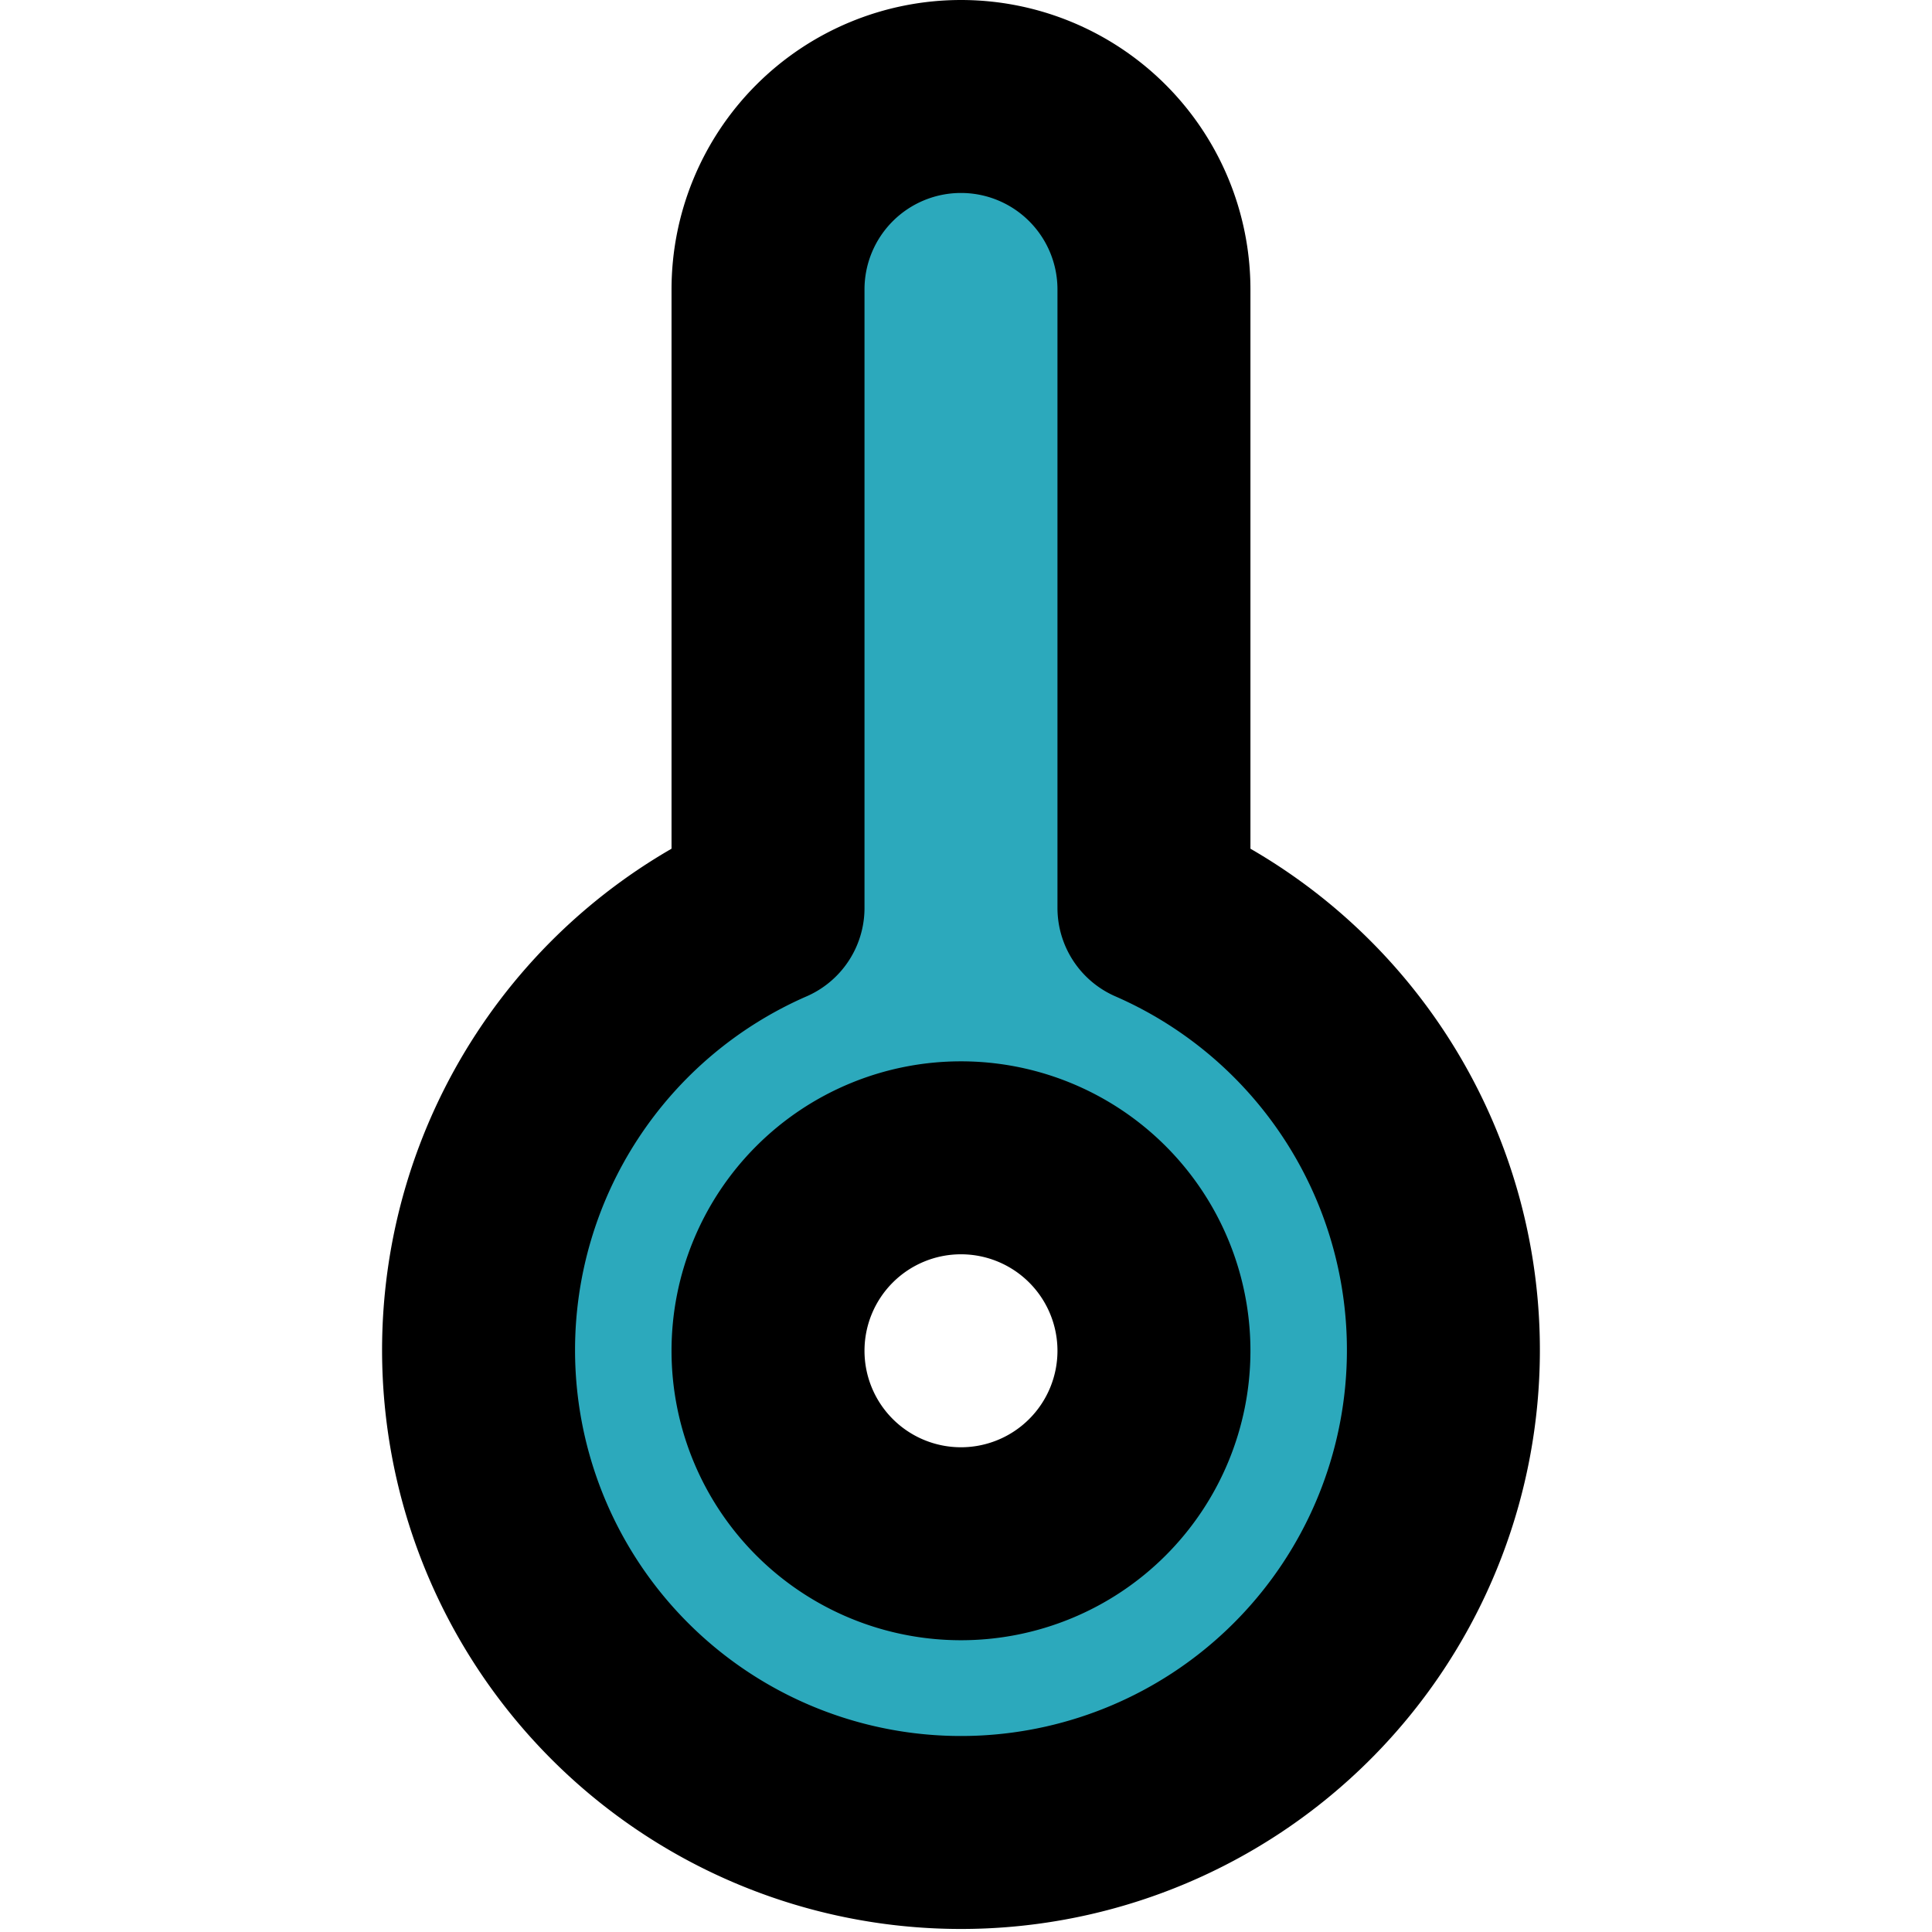 <?xml version="1.0" encoding="utf-8"?><!-- Скачано с сайта svg4.ru / Downloaded from svg4.ru -->
<svg width="800px" height="800px" viewBox="-3.96 0 20.024 20.024" xmlns="http://www.w3.org/2000/svg">
  <g id="temperature" transform="translate(-6 -2)">
    <path id="secondary" fill="#2ca9bc" d="M14,11.41V5a2,2,0,1,0-4,0v6.41a5,5,0,1,0,4,0ZM12,18a2,2,0,1,1,2-2A2,2,0,0,1,12,18Z"/>
    <path id="primary" d="M14,16a2,2,0,1,1-2-2A2,2,0,0,1,14,16ZM7,16a5,5,0,1,0,7-4.59V5a2,2,0,1,0-4,0v6.41A5,5,0,0,0,7,16Z" fill="none" stroke="#000000" stroke-linecap="round" stroke-linejoin="round" stroke-width="2"/>
  </g>
</svg>